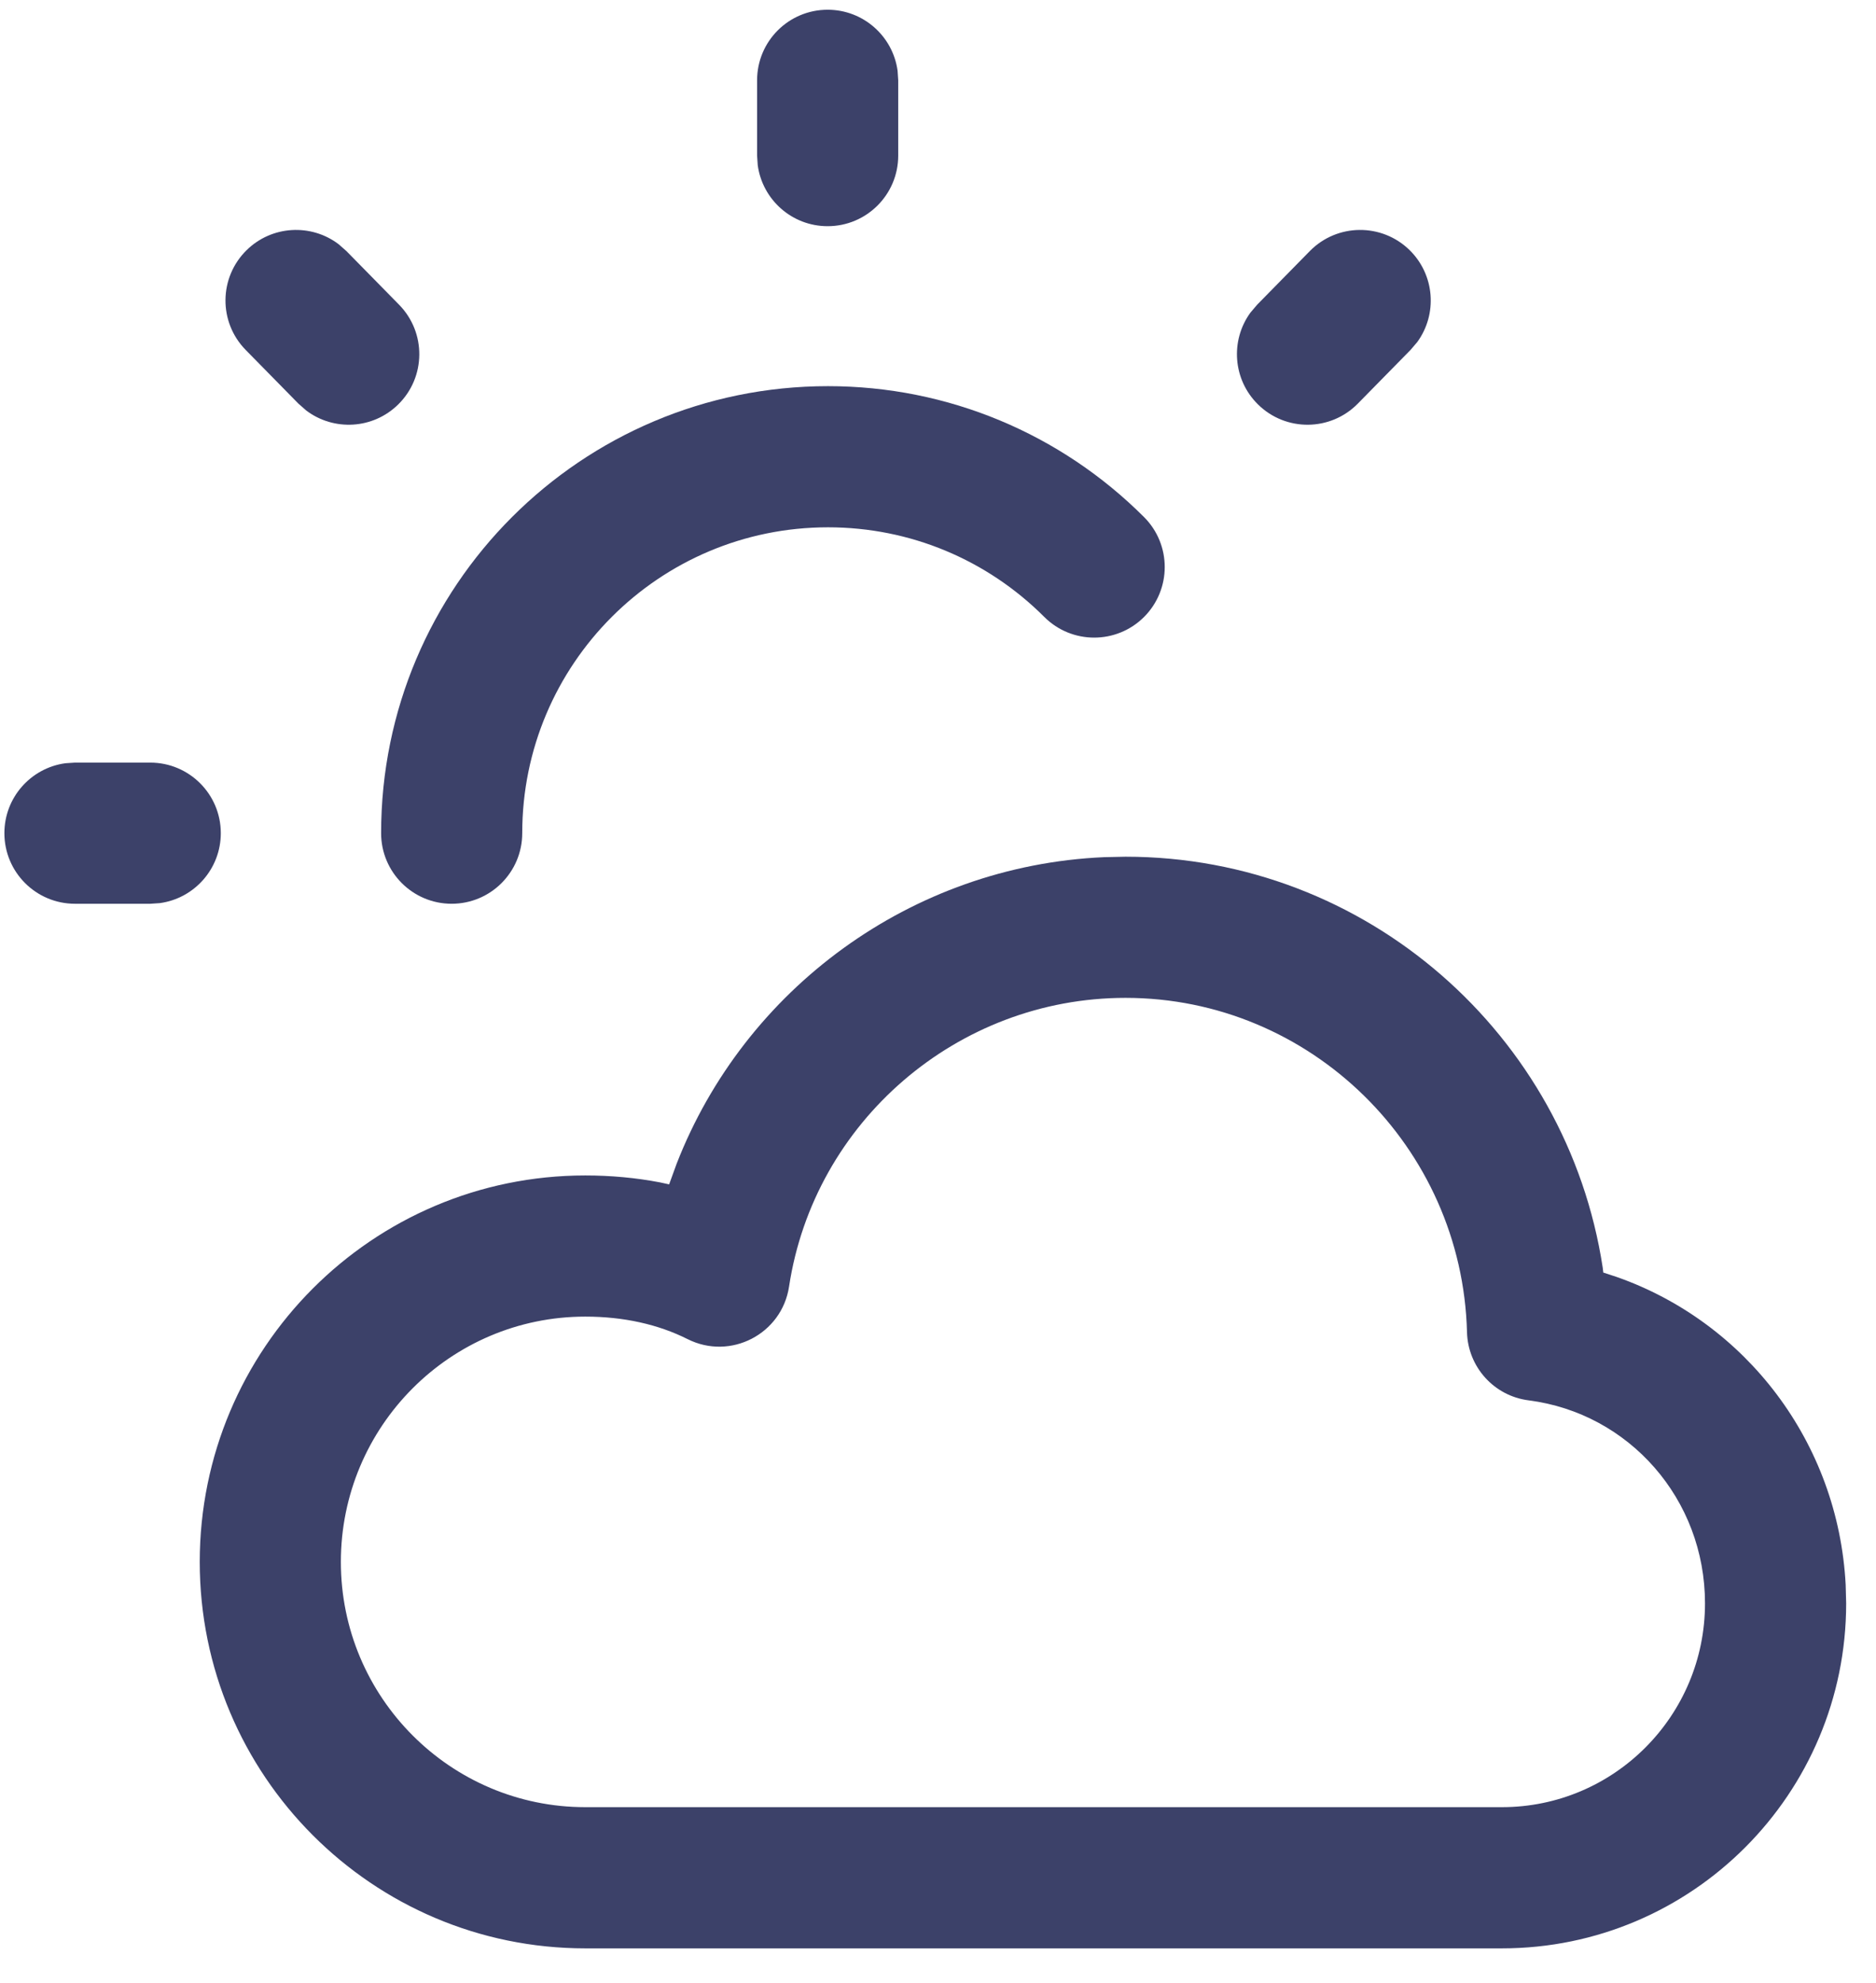 <?xml version="1.0" encoding="UTF-8"?>
<svg xmlns="http://www.w3.org/2000/svg" width="53" height="56" viewBox="0 0 53 56" fill="none">
  <path d="M31.189 24.211C25.733 24.454 21.034 27.944 19.116 32.87L18.904 33.453L18.642 33.396C17.961 33.266 17.257 33.201 16.535 33.201C10.52 33.201 5.643 38.09 5.643 44.117C5.643 50.141 10.521 55.032 16.535 55.032H42.431C47.802 55.032 52.157 50.666 52.157 45.287L52.143 44.76C51.932 40.742 49.325 37.353 45.68 36.07L45.296 35.944L45.279 35.803C44.277 29.233 38.606 24.198 31.798 24.198L31.189 24.211ZM31.798 28.185C37.022 28.185 41.31 32.392 41.445 37.627C41.471 38.611 42.209 39.429 43.185 39.553C46.026 39.916 48.169 42.343 48.169 45.287C48.169 48.466 45.597 51.044 42.431 51.044H16.535C12.726 51.044 9.63 47.941 9.63 44.117C9.63 40.29 12.725 37.188 16.535 37.188C17.614 37.188 18.595 37.406 19.426 37.824C20.637 38.432 22.088 37.681 22.292 36.341C22.997 31.689 27.042 28.185 31.798 28.185Z" fill="#3C4169"></path>
  <path d="M23.382 0.275C24.392 0.275 25.226 1.025 25.358 1.998L25.376 2.268V4.395C25.376 5.496 24.483 6.389 23.382 6.389C22.373 6.389 21.539 5.639 21.407 4.665L21.389 4.395V2.268C21.389 1.167 22.281 0.275 23.382 0.275Z" fill="#3C4169"></path>
  <path d="M37.005 7.091C37.777 6.306 39.039 6.295 39.825 7.066C40.538 7.768 40.613 8.874 40.041 9.66L39.849 9.885L38.361 11.4C37.589 12.186 36.327 12.197 35.542 11.425C34.828 10.724 34.754 9.617 35.326 8.831L35.517 8.606L37.005 7.091Z" fill="#3C4169"></path>
  <path d="M4.244 21.54C5.345 21.54 6.238 22.432 6.238 23.533C6.238 24.542 5.488 25.377 4.515 25.509L4.244 25.527H2.118C1.017 25.527 0.124 24.634 0.124 23.533C0.124 22.524 0.874 21.69 1.847 21.558L2.118 21.54H4.244Z" fill="#3C4169"></path>
  <path d="M6.967 7.066C7.681 6.365 8.789 6.31 9.564 6.896L9.786 7.091L11.274 8.606C12.046 9.392 12.035 10.654 11.249 11.425C10.535 12.127 9.427 12.181 8.652 11.595L8.43 11.4L6.942 9.885C6.17 9.1 6.181 7.838 6.967 7.066Z" fill="#3C4169"></path>
  <path d="M23.392 10.907C26.786 10.907 29.97 12.255 32.322 14.606C33.1 15.385 33.1 16.647 32.322 17.426C31.543 18.204 30.281 18.204 29.503 17.426C27.891 15.814 25.717 14.894 23.392 14.894C18.622 14.894 14.754 18.762 14.754 23.533C14.754 24.634 13.861 25.527 12.76 25.527C11.659 25.527 10.767 24.634 10.767 23.533C10.767 16.56 16.42 10.907 23.392 10.907Z" fill="#3C4169"></path>
</svg>
